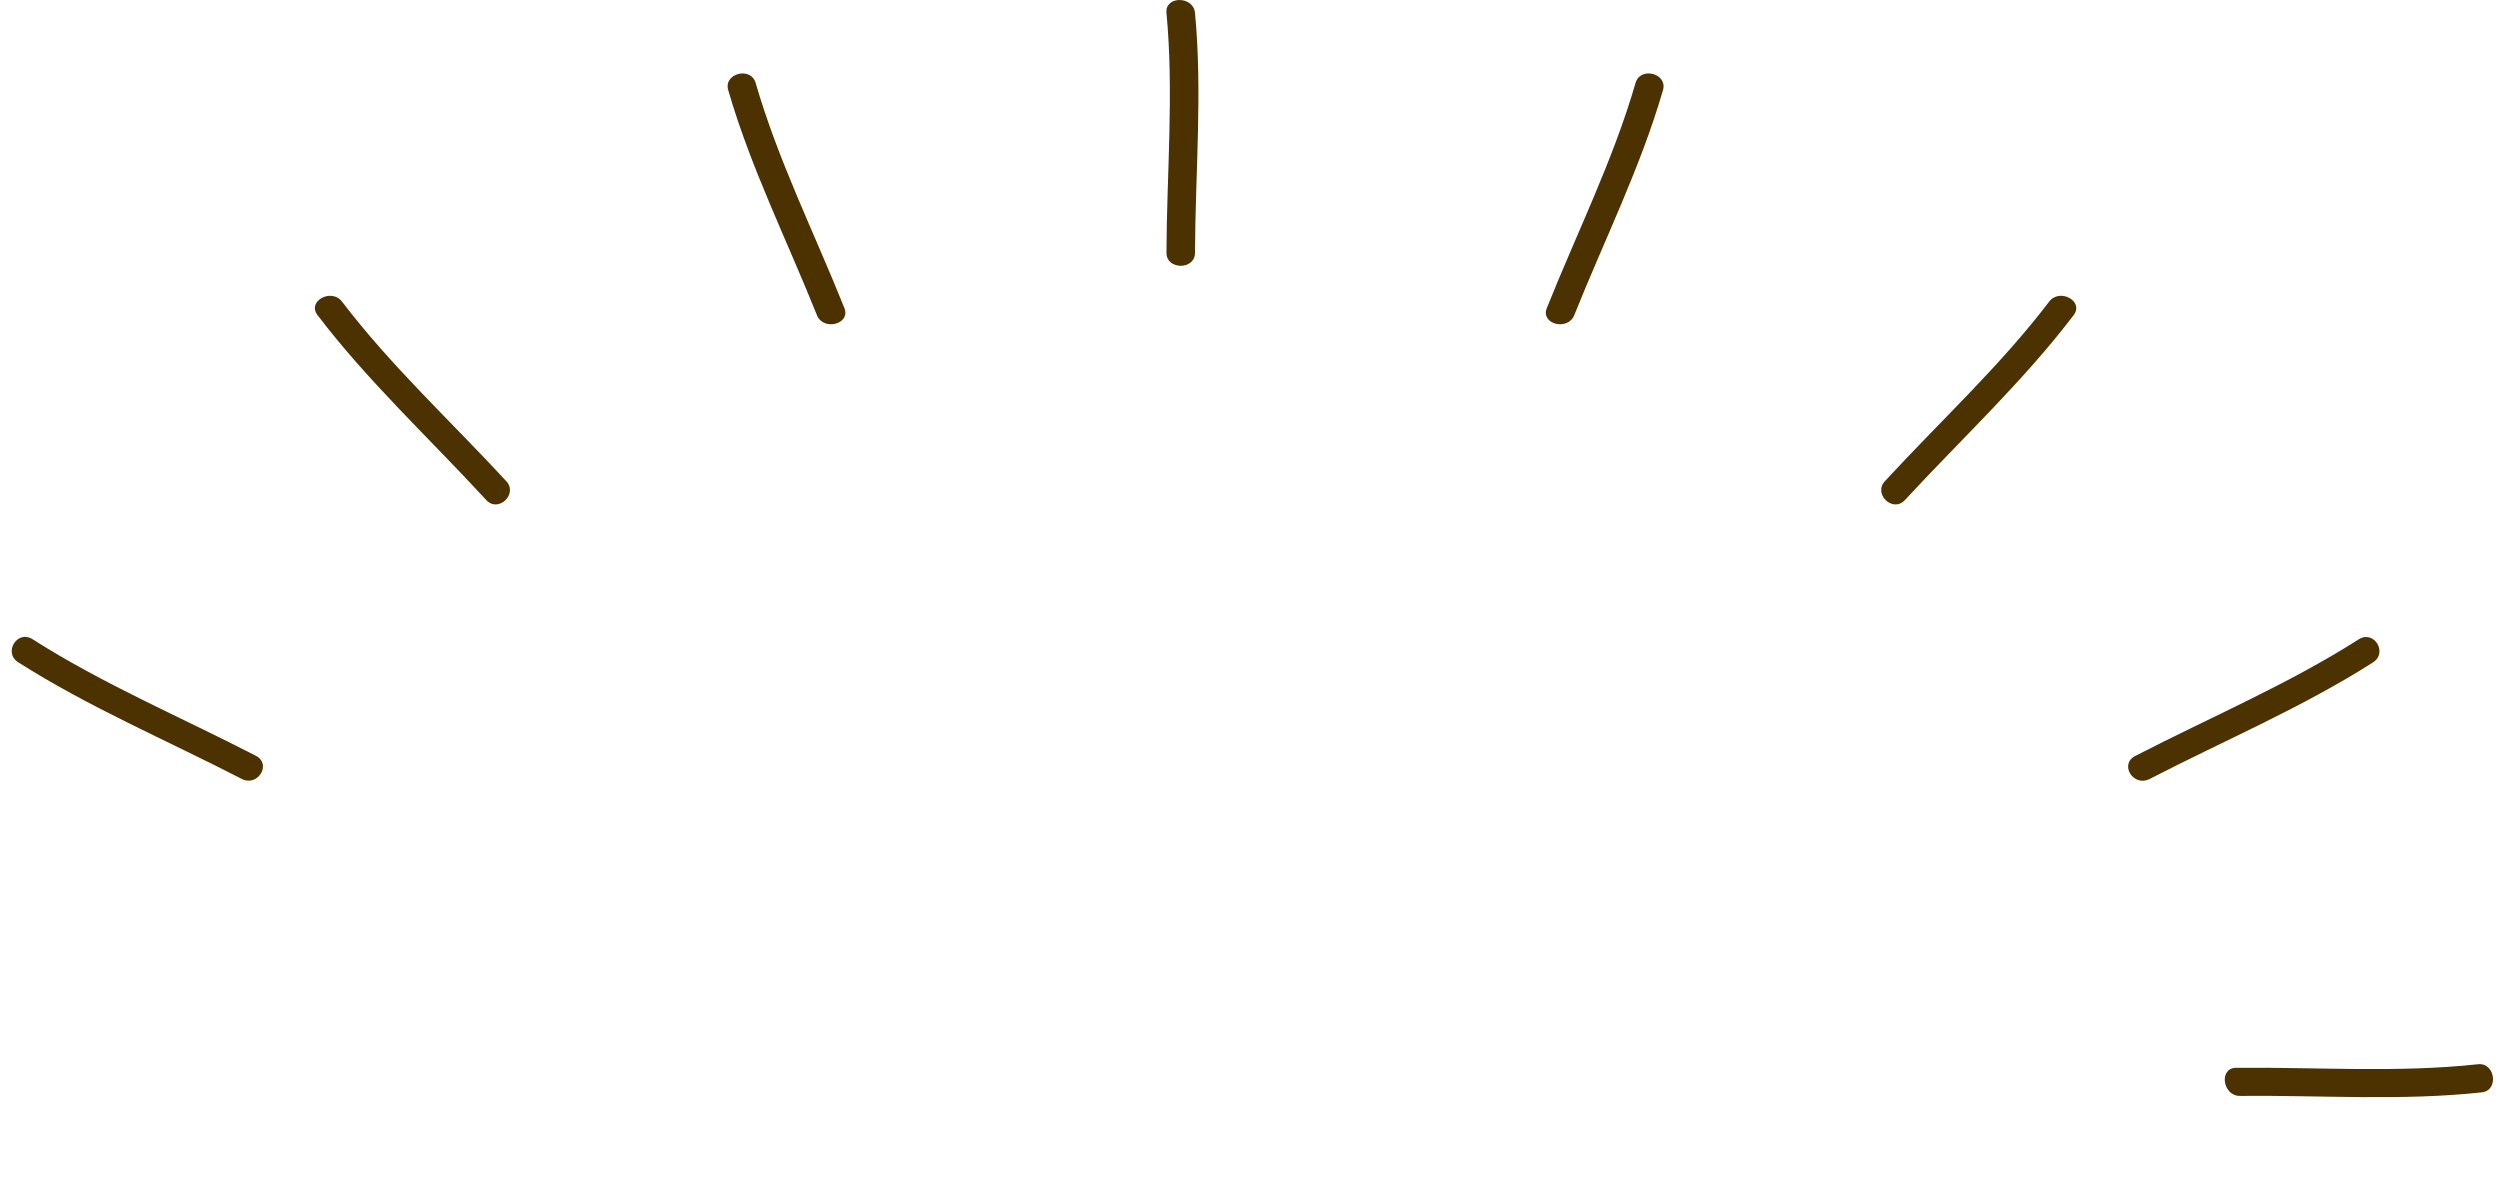 <?xml version="1.0" encoding="UTF-8"?> <svg xmlns="http://www.w3.org/2000/svg" width="179" height="85" viewBox="0 0 179 85" fill="none"> <path d="M85.562 18.105C85.584 12.379 86.103 6.643 85.562 0.918C85.441 -0.306 83.407 -0.306 83.518 0.918C84.059 6.633 83.54 12.379 83.518 18.105C83.518 19.339 85.562 19.339 85.562 18.105Z" fill="#4C3201"></path> <path d="M112.719 22.564C114.862 17.202 117.47 11.985 119.072 6.446C119.415 5.253 117.448 4.745 117.105 5.938C115.503 11.476 112.896 16.694 110.752 22.056C110.288 23.218 112.255 23.716 112.719 22.564Z" fill="#4C3201"></path> <path d="M160.379 78.467C166.154 78.41 171.97 78.837 177.702 78.212C178.936 78.075 178.658 76.062 177.424 76.199C171.692 76.825 165.875 76.398 160.101 76.455C158.85 76.468 159.138 78.476 160.379 78.467Z" fill="#4C3201"></path> <path d="M136.397 35.799C140.452 31.412 144.872 27.304 148.474 22.564C149.237 21.558 147.469 20.604 146.717 21.6C143.215 26.205 138.895 30.177 134.961 34.451C134.099 35.374 135.536 36.743 136.397 35.799Z" fill="#4C3201"></path> <path d="M153.91 55.776C159.258 53.017 164.849 50.653 169.909 47.427C170.992 46.732 169.976 45.083 168.882 45.778C163.821 49.004 158.23 51.368 152.883 54.127C151.722 54.719 152.75 56.368 153.91 55.776Z" fill="#4C3201"></path> <path d="M60.458 22.056C58.314 16.694 55.706 11.476 54.104 5.938C53.762 4.745 51.795 5.253 52.138 6.446C53.74 11.985 56.347 17.202 58.491 22.564C58.944 23.716 60.922 23.218 60.458 22.056Z" fill="#4C3201"></path> <path d="M36.249 34.451C32.315 30.188 27.995 26.205 24.492 21.6C23.741 20.604 21.962 21.558 22.736 22.564C26.338 27.304 30.768 31.401 34.812 35.799C35.674 36.743 37.111 35.374 36.249 34.451Z" fill="#4C3201"></path> <path d="M18.327 54.117C12.979 51.358 7.388 48.993 2.328 45.767C1.234 45.072 0.217 46.732 1.3 47.416C6.361 50.642 11.952 53.007 17.299 55.766C18.448 56.368 19.476 54.718 18.327 54.117Z" fill="#4C3201"></path> </svg> 